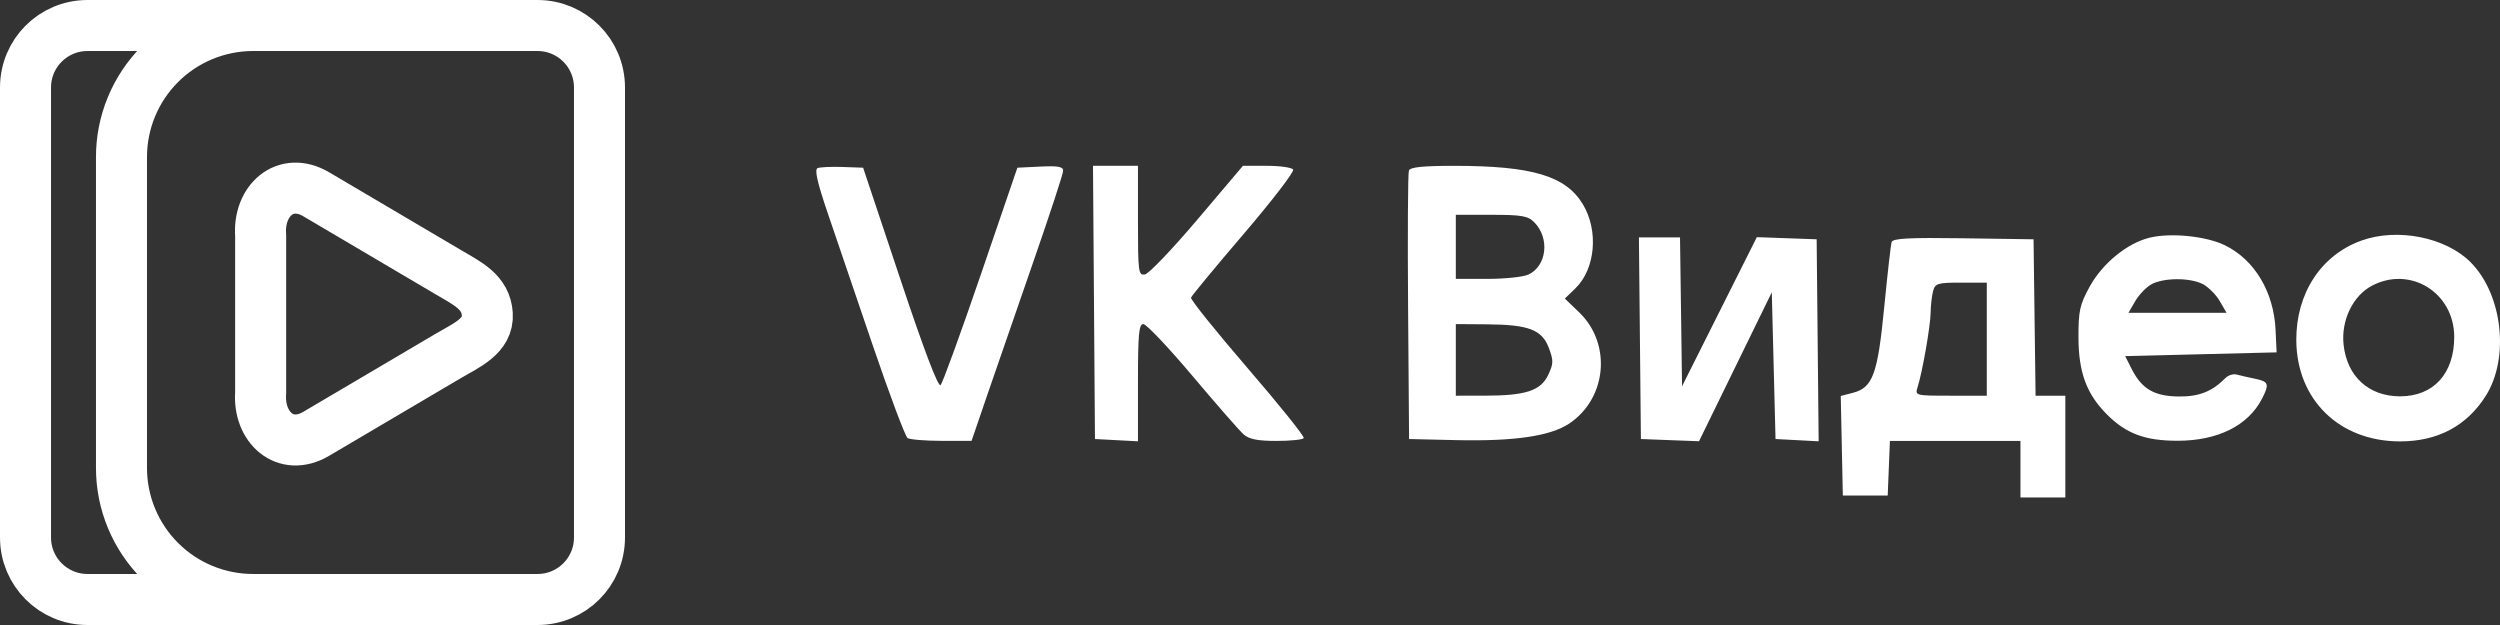 <?xml version="1.0" encoding="UTF-8"?> <svg xmlns="http://www.w3.org/2000/svg" width="196" height="49" viewBox="0 0 196 49" fill="none"><rect x="0" y="0" width="196" height="49" fill="#333333" stroke="none"/><path d="M19.861 47C18.507 47.003 17.165 46.739 15.912 46.224C14.659 45.709 13.521 44.951 12.561 43.996C11.601 43.04 10.838 41.904 10.317 40.654C9.796 39.404 9.526 38.063 9.524 36.708V12.338C9.52 10.983 9.784 9.642 10.299 8.389C10.815 7.137 11.572 5.998 12.527 5.038C13.482 4.078 14.618 3.316 15.868 2.794C17.118 2.273 18.458 2.003 19.813 2H19.861M24.792 34.01C22.359 35.445 20.232 33.492 20.435 30.784V18.458C20.232 15.751 22.359 13.799 24.792 15.232L35.158 21.346C36.672 22.239 38.089 22.897 38.204 24.622C38.32 26.345 36.549 27.076 35.158 27.896L24.792 34.01ZM6.865 2H42.135C44.83 2 47 4.17 47 6.865V42.135C47 44.83 44.83 47 42.135 47H6.865C4.17 47 2 44.83 2 42.135V6.865C2 4.17 4.17 2 6.865 2Z" stroke="white" stroke-width="4" stroke-linecap="round" stroke-linejoin="round"></path><path fill-rule="evenodd" clip-rule="evenodd" d="M64.095 13.183C63.848 13.289 64.076 14.302 64.87 16.638C65.489 18.456 67.082 23.134 68.41 27.034C69.739 30.934 70.973 34.223 71.153 34.342C71.332 34.462 72.535 34.56 73.825 34.563L76.17 34.566L77.459 30.8C78.168 28.729 79.784 24.055 81.051 20.413C82.317 16.772 83.353 13.608 83.353 13.382C83.353 13.067 82.936 12.992 81.558 13.06L79.763 13.148L76.897 21.524C75.32 26.13 73.901 30.03 73.743 30.189C73.555 30.379 72.453 27.478 70.562 21.813L67.668 13.148L66.056 13.091C65.169 13.059 64.287 13.101 64.095 13.183ZM85.768 23.71L85.845 34.42L87.531 34.509L89.216 34.598V30.003C89.216 26.187 89.288 25.409 89.641 25.409C89.875 25.409 91.607 27.237 93.489 29.472C95.372 31.706 97.174 33.767 97.494 34.051C97.927 34.436 98.589 34.568 100.079 34.568C101.18 34.568 102.141 34.468 102.214 34.347C102.288 34.225 100.308 31.758 97.815 28.864C95.322 25.971 93.324 23.482 93.375 23.334C93.425 23.185 95.289 20.932 97.516 18.328C99.743 15.723 101.483 13.459 101.383 13.296C101.283 13.133 100.357 13 99.324 13H97.446L93.88 17.21C91.919 19.526 90.067 21.463 89.765 21.515C89.25 21.604 89.216 21.348 89.216 17.305V13H87.454H85.691L85.768 23.71ZM110.458 13.371C110.38 13.575 110.351 18.395 110.394 24.081L110.471 34.42L114.136 34.505C118.698 34.61 121.536 34.197 123.015 33.214C125.986 31.241 126.372 26.949 123.802 24.482L122.683 23.408L123.508 22.61C125.08 21.093 125.348 18.089 124.097 16.015C122.756 13.793 120.132 13.006 114.053 13.002C111.55 13.001 110.56 13.102 110.458 13.371ZM114.136 19.352V21.864H116.614C117.977 21.864 119.419 21.713 119.819 21.53C121.272 20.862 121.521 18.67 120.285 17.424C119.79 16.925 119.303 16.841 116.921 16.841H114.136V19.352ZM168.518 18.637C166.758 19.073 164.831 20.651 163.828 22.478C163.054 23.886 162.949 24.365 162.952 26.443C162.957 29.183 163.578 30.873 165.166 32.474C166.678 33.998 168.164 34.555 170.717 34.555C173.872 34.555 176.251 33.372 177.341 31.259C177.934 30.11 177.865 29.911 176.8 29.695C176.276 29.588 175.631 29.44 175.365 29.366C175.1 29.291 174.704 29.41 174.486 29.629C173.418 30.702 172.413 31.1 170.811 31.085C168.901 31.068 167.915 30.492 167.126 28.934L166.614 27.921L172.55 27.773L178.486 27.625L178.406 25.88C178.269 22.888 176.761 20.366 174.432 19.229C172.952 18.507 170.17 18.229 168.518 18.637ZM185.133 18.862C181.968 20.002 180.008 23.004 180.03 26.678C180.059 31.34 183.408 34.605 188.161 34.605C191.119 34.605 193.401 33.391 194.892 31.023C196.763 28.05 196.197 23.079 193.701 20.564C191.75 18.599 187.957 17.846 185.133 18.862ZM128.569 26.517L128.647 34.42L130.926 34.507L133.204 34.593L136.056 28.756L138.908 22.918L139.055 28.669L139.201 34.42L140.892 34.509L142.583 34.598L142.504 26.68L142.426 18.761L140.081 18.677L137.736 18.593L134.804 24.439L131.872 30.284L131.793 24.449L131.713 18.614H130.102H128.491L128.569 26.517ZM148.303 18.977C148.238 19.183 147.979 21.465 147.727 24.047C147.211 29.343 146.831 30.387 145.27 30.795L144.315 31.044L144.397 34.948L144.478 38.852H146.237H147.996L148.083 36.71L148.169 34.568H153.286H158.404V36.784V39H160.163H161.922V35.011V31.023H160.755H159.589L159.509 24.892L159.43 18.761L153.926 18.681C149.674 18.619 148.396 18.686 148.303 18.977ZM168.665 22.292C168.262 22.515 167.694 23.108 167.402 23.61L166.873 24.523H170.717H174.561L174.032 23.609C173.74 23.107 173.146 22.508 172.711 22.28C171.713 21.755 169.624 21.762 168.665 22.292ZM185.957 22.402C184.459 23.193 183.529 25.131 183.737 27.03C184.009 29.517 185.711 31.072 188.161 31.072C190.789 31.072 192.41 29.295 192.411 26.413C192.412 22.95 188.972 20.812 185.957 22.402ZM151.553 22.824C151.456 23.189 151.369 23.954 151.36 24.523C151.344 25.582 150.716 29.167 150.338 30.358C150.129 31.016 150.155 31.023 152.946 31.023H155.765V26.591V22.159H153.748C151.903 22.159 151.714 22.216 151.553 22.824ZM114.136 28.216V31.023L116.408 31.021C119.612 31.019 120.793 30.633 121.377 29.397C121.798 28.509 121.803 28.272 121.427 27.273C120.89 25.846 119.841 25.448 116.554 25.426L114.136 25.409V28.216Z" fill="white"></path></svg> 